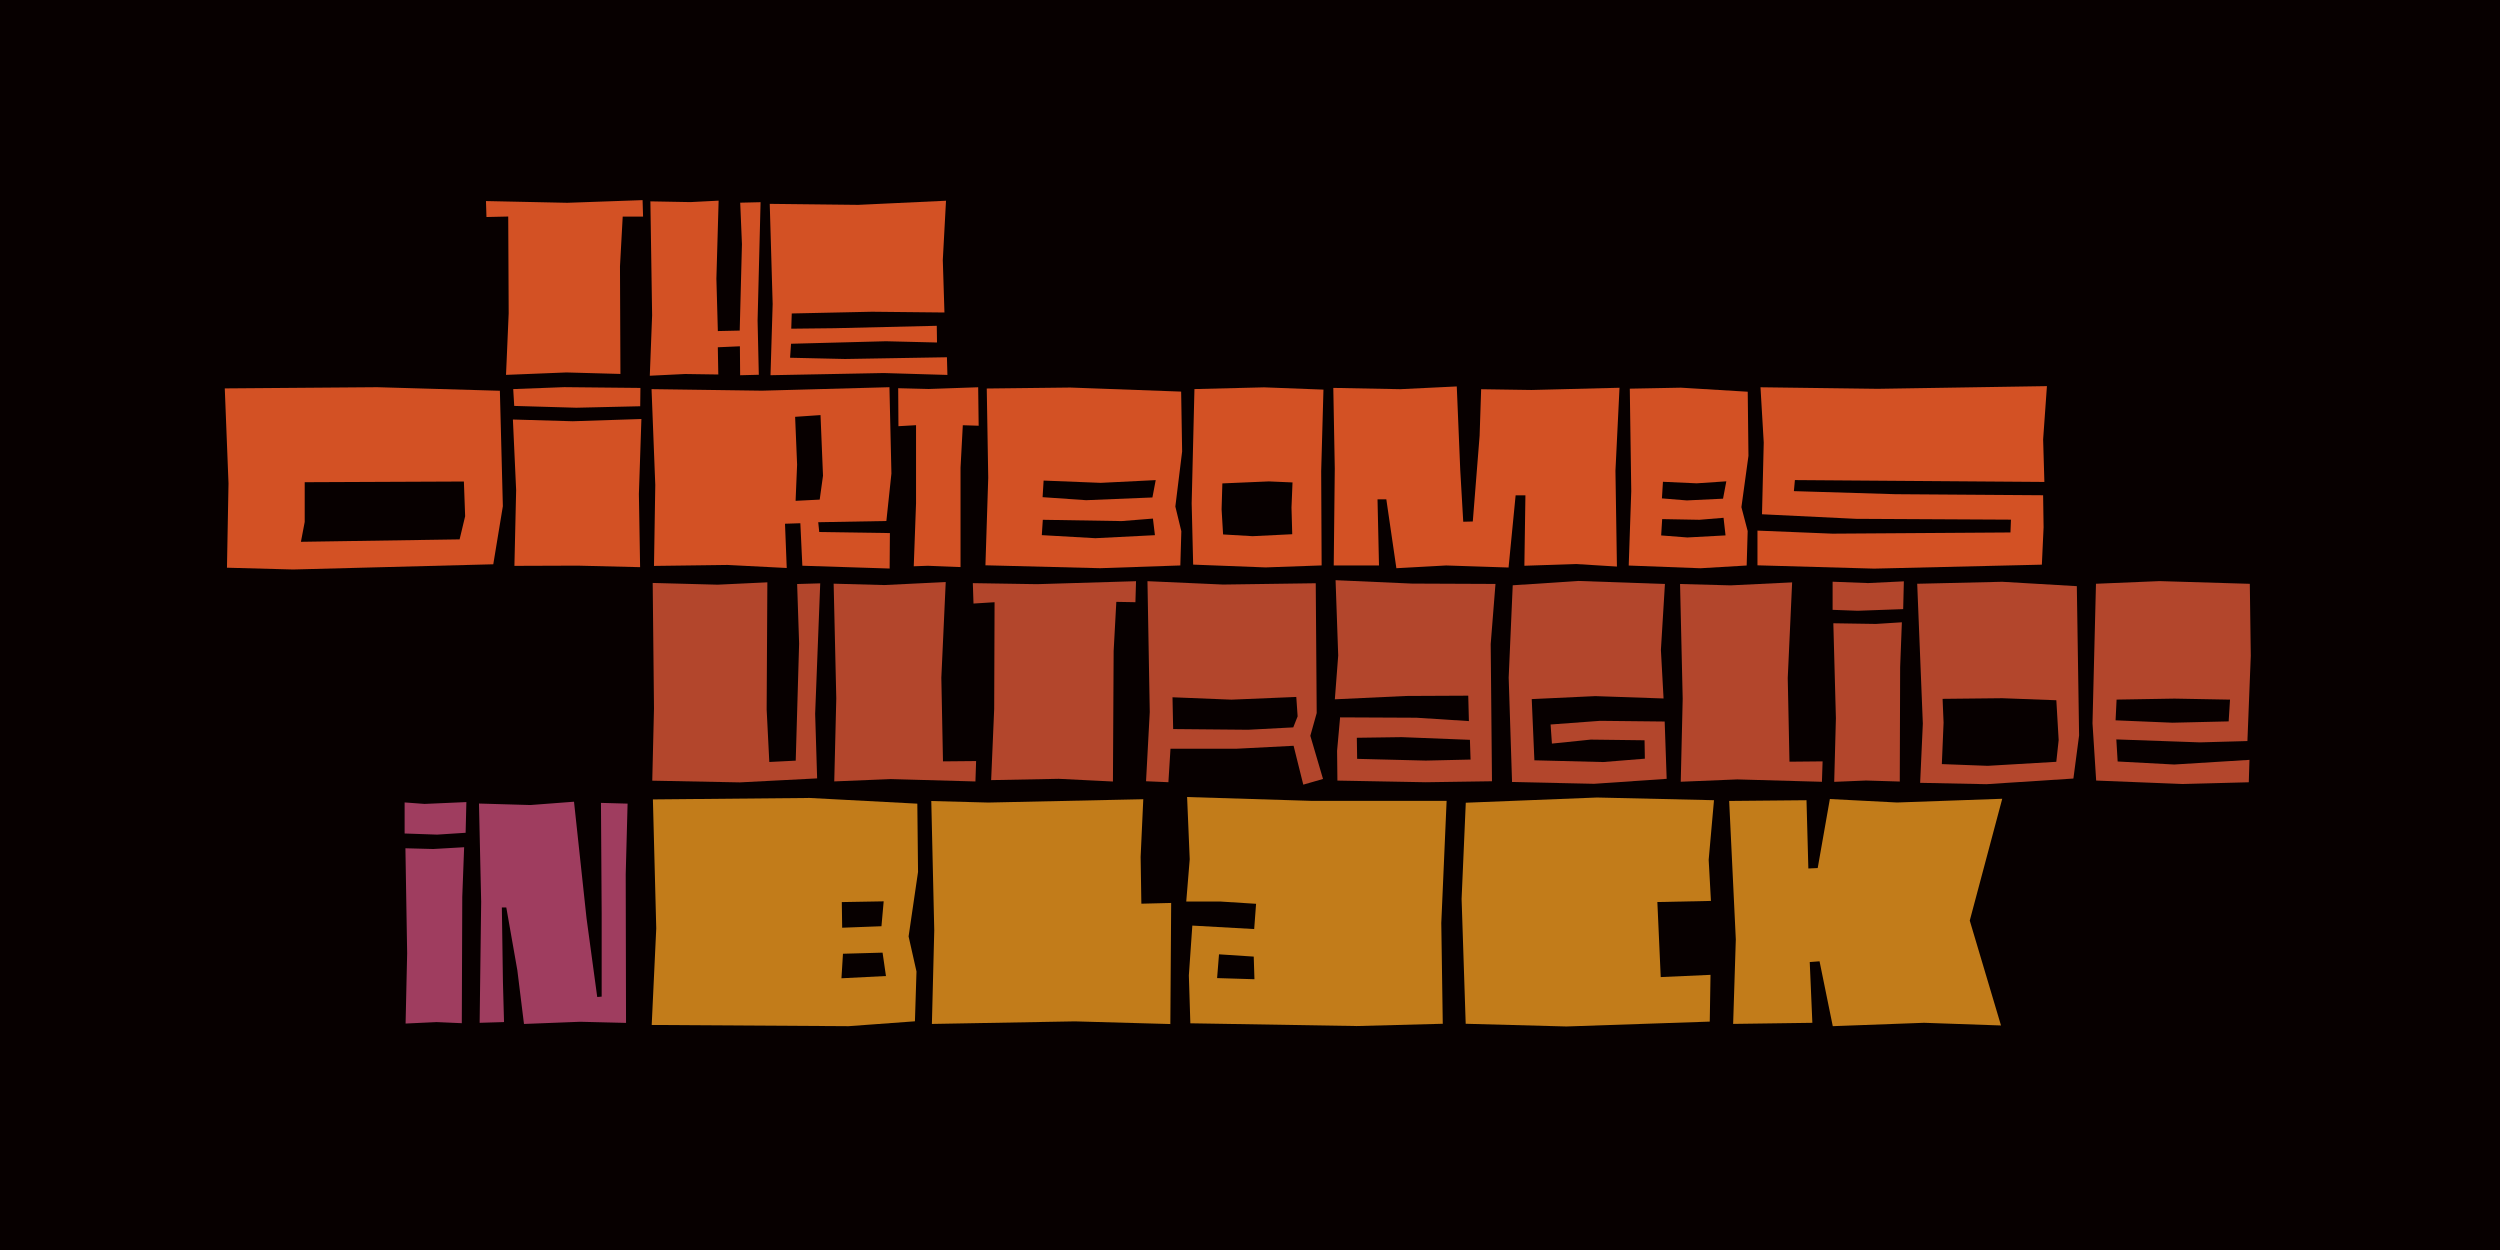 <svg xmlns="http://www.w3.org/2000/svg" viewBox="0 0 1440 720"><g id="fondo"><rect x="-14.17" y="-14.17" width="1468.35" height="748.35" style="fill:#070000"/></g><g id="Layer_1" data-name="Layer 1"><path d="M375.38,590.38,378,534.76l-1.93-74.3,90.17-.84,62.14,3.29.41,39.32-5.44,37.15,4.55,20.21L527,588.27l-38.24,2.81Zm134.93-28.19-1.95-13.47-22.81.64-.87,14.13Zm-2.59-28.68L509,519.17l-24.12.43.21,14.77Z" style="fill:#c27c1a"/><path d="M538.13,535.91l-1.71-74.52,32.81.88,89.3-1.92L657,493.59l.42,26.94,17.17-.43-.47,69.75-55-1.54-82.35,1.48Z" style="fill:#c27c1a"/><path d="M685.64,589.42l-.86-27.6,2-28.68,35.63,2,1.09-14.55-20.64-1.31H683.28l2-24.34-1.51-35.85,71.48,2.2,78,0-3.07,70.4.85,58L781.45,591ZM722.15,551l-20-1.31-1.1,13.69,21.51.66Z" style="fill:#c27c1a"/><path d="M844.24,589.69l-2.36-71.91,2.41-55.41,75.61-3,67.36,1.55-3.06,34.33,1.3,23.68-30.86.64,1.94,43.23,28.68-1.29-.44,26.94-82.56,2.8Z" style="fill:#c27c1a"/><path d="M1048.06,553.71l-5.65.43,1.51,35-45.63.63,1.54-48.67L996,461.35l44.54-.42,1.07,39.32L1047,500l7-39.76,38.67,2,60.62-2.15-18.71,70.17,18,60.41-44.32-1.54-52.58,1.94Z" style="fill:#c27c1a"/><path d="M375.7,449.67l1-41.63-.75-72.26,37.39,1L442,335.42l-.41,73.23,1.53,30.25,15.22-.77,1.95-67.44-1.14-34.3,13.3-.38-2.92,75.15,1.14,37.19-44.52,2.3Z" style="fill:#b3462c"/><path d="M481.7,402.3l-1.52-66.1,29.1.79,35.46-1.73-2.53,55.12.95,48.17,19.08-.18-.39,11.75-48.76-1.37-32.56,1.34Z" style="fill:#b3462c"/><path d="M609.83,448.6l-38.93.75,1.75-41,.22-61.47-12.14.76-.38-11.75,37,.59,57-1.71L654,346.87l-11-.2L641.46,375l-.41,75.15Z" style="fill:#b3462c"/><path d="M745.11,429.57l-33.34,1.72H674.2L673,450.55,660.12,450l2.14-39.89-1.32-75.35,43.55,1.94,53.38-.75.55,74.77-3.67,13.1,7.31,24.87-11.37,3.27Zm-.19-10.6,2.51-6.35-.77-11.18L709.28,403l-33.92-1.37.38,18.31,43.17.4Z" style="fill:#b3462c"/><path d="M770.35,449.62l-.19-17.15,1.74-19.27,43.94.21,30.25,1.94-.38-14.64-35.84.17-41,1.92,1.94-25.25-1.52-43.36,43.93,1.95,48.18.21L858.64,371l.74,79-38.16.57Zm76.7-12.11-.38-11.37-39.31-1.55-25.83.37.19,12.14,39.51,1Z" style="fill:#b3462c"/><path d="M870.94,450.43,869,390.31l2.33-53.19,37.77-2.49L959,336.38l-2.32,38,1.53,27.94-39.31-1.36-36.62,1.72,1.53,35.26,39.51,1L947.44,437l-.18-10.6-31-.39-22.35,2.3-.77-11,28.52-2.11,37.19.4,1.15,33-41.82,2.87Z" style="fill:#b3462c"/><path d="M969.23,402.49l-1.52-66.1,29.1.78,35.46-1.72-2.53,55.11,1,48.18,19.08-.19-.39,11.76-48.76-1.37-32.56,1.34Z" style="fill:#b3462c"/><path d="M1055.58,351.26V335.07l20.42.78,20.62-1-.39,16-26.21.95Zm1.9,62.44L1056,359l24.48.39,15-.95-1,25.82-.21,65.9-19.47-.58-18.3.76Z" style="fill:#b3462c"/><path d="M1106,450.91l1.55-34.11-3.24-80.55,48.94-1.14,43,2.52,1.31,85.95-3.28,24.86-50.11,3.25Zm78.43-12.11,1.36-12.53-1.34-22.93-31.22-1.17-34.3.37.57,13.69-1,23.89,26.4,1Z" style="fill:#b3462c"/><path d="M1207.39,449.6l-2.11-33,2-80.35,36.61-1.53,52,1.56.56,41.43-1.94,49.14-27.37.76L1219,425.9l.77,12.72,32.56,1.74,43.36-2.68-.39,12.91-38.16,1Zm76.32-34.08.78-12.53-32-.59-33.34.57-.58,11.94,32.76,1.37Z" style="fill:#b3462c"/><path d="M130.73,327l.89-48.53-2.15-54.75,87.78-.69,70.68,2.05,1.72,66.49-5.52,33.46-115.3,3Zm134-16.32,3.19-13.33-.72-20-91.69.4v22.89l-2.18,11.44Z" style="fill:#d35124"/><path d="M332.66,325.81l-36.36.13,1-43.6-1.87-40.7,34.48,1,39.54-1.29L368,284.54l.7,42.15Zm-36.47-92-.58-9.7L325,223l43.89.45L368.76,234l-36.79.85Z" style="fill:#d35124"/><path d="M462.15,325.86,461,301.38l-8.84.29,1,25.49L419,325.41l-42.3.56.74-46.64-2.15-55.19,63.59.89,73.44-2,1.14,49.69-2.91,27.37-39.25.71.58,5.65,40.7.6-.15,20.42Zm10-38.09L474.05,274l-1.43-34.91-14.63,1,1.14,27.53-.87,20.86Z" style="fill:#d35124"/><path d="M534.44,325.89l-8.12.28,1.32-36.35,0-44.91-10.14.58-.14-21.88,17.53.45,28.54-1,.28,22.16-9.13-.29-1.31,24.48,0,57.22Z" style="fill:#d35124"/><path d="M567.61,325.61l1.61-50.41-.85-51.42,48.09-.56,63.88,2.34.57,34.47L677,291.76,680.45,306l-.58,19.7-46.21,1.58Zm97.63-17.35-1.15-9.56L646,300.14l-45.34-.74-.58,8.84L630.91,310Zm-1.44-21.72,1.89-10L634,278.12l-32.88-1.31-.59,9.56,25.06,1.74Z" style="fill:#d35124"/><path d="M687.26,325.22l-.86-35.34L688,224.11l40.12-1,34.19,1.31L761,271.51l.26,54.17L729,326.83Zm57.07-17.51-.43-15.35.59-14.48-13.62-.59-26.79,1.15-.44,14.92.86,14.48,17,1Z" style="fill:#d35124"/><path d="M798.52,287.6h-5.07l.85,38.1H768.23l.6-55.77-.85-46.5,38.53.74,32.59-1.58,2,48.09,1.73,29.84,5.5-.14,3.93-49.4.88-26.79,29,.44,50.7-1.28-2.34,47.8.85,55.19-23.61-1.46-29.7,1,.6-40.56H873l-4.07,41.57L833,325.71l-28.69,1.58Z" style="fill:#d35124"/><path d="M938.14,325.75l1.46-42.88-.84-59,29.4-.57,38.53,2.33.42,36.94-4.06,29.55,3.61,13.76-.58,19.85-26.66,1.58Zm55.77-17.36-1.15-10.14-13.91,1.15L957.41,299l-.58,9.41,15.07,1.17Zm-1.44-21.15,1.89-10-17.09,1.15-19.41-.88-.59,9.56,14.34,1.17Z" style="fill:#d35124"/><path d="M1012.3,325.63v-20l43.17,1.76,102.55-.69.29-7.38-89.22-.47-54.18-2.63,1-41.28-1.87-31.87,67.5.89,97.49-1.55-2.19,30.7.72,24.49-143.7-1.07-.58,6.37,58.38,1.76,85.17.61.28,18.4-1,21.58-96.62,2.28Z" style="fill:#d35124"/><path d="M293,180.43l-.26-55.71L280.2,125l-.28-9.19,46.8,1,43.41-1.54.28,9.48H358.68l-1.57,28.71.26,61.93-31.11-.86-34.79,1.4Z" style="fill:#d35124"/><path d="M375.62,181.59l-1-65.61,23.05.43,16.26-.84-1.29,45,.84,30.12,12.59-.28,1.29-49.78-1-23.89,11.73-.28-1.72,68.15.7,31.25-10.75.28-.14-16.68-12.72.56.28,15.69-19.09-.29-20.37,1Z" style="fill:#d35124"/><path d="M445.05,175.11l-1.68-57.69,50.91.58,50.62-2.38-1.85,34.22L544,180l-41.71-.44-46.24,1-.29,8.77,25-.28,58.82-1.39.14,9.62-29.41-.72L455.65,198l-.57,8.06,31.67.72,58.68-1,.28,10.18L509,214.87l-65.19,1.25Z" style="fill:#d35124"/><path d="M233.06,480.09V462.2l11.5.86L268.63,462l-.43,17.68-16.4,1.06Zm1.46,69-1-60.49,16,.43L267.34,488l-1.07,28.53L266,589.36l-14.49-.64-17.89.84Z" style="fill:#9f3d5f"/><path d="M298,558.92l-6.37-36.21h-2.56l.62,43,.63,23-14.05.43.88-69.65-1.26-56.65,29.6.86,25.14-1.91,7.21,67.1L344,574.27l2.56-.21,0-47.92-.41-63.68,15.34.43-1.08,40.68.18,85.62-26.41-.65-32.37,1.26Z" style="fill:#9f3d5f"/></g></svg>